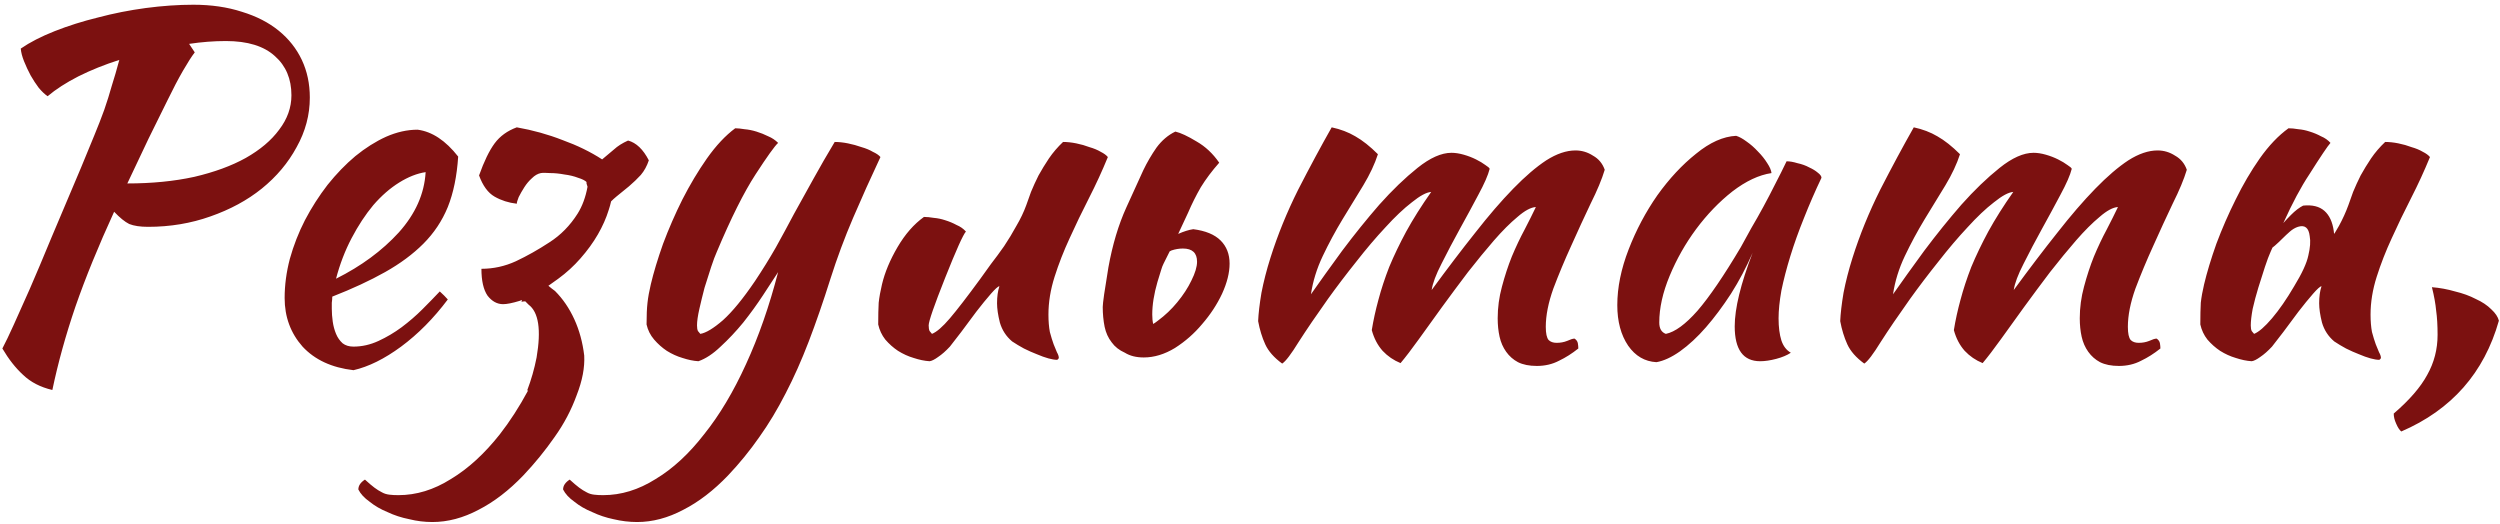 <?xml version="1.0" encoding="UTF-8"?> <svg xmlns="http://www.w3.org/2000/svg" width="334" height="70" viewBox="0 0 334 70" fill="none"><path d="M41.392 13.043C41.392 15.353 40.804 17.558 39.629 19.658C38.495 21.758 36.941 23.606 34.967 25.202C33.035 26.756 30.745 27.995 28.099 28.919C25.495 29.843 22.724 30.305 19.784 30.305C18.733 30.305 17.893 30.179 17.264 29.927C16.675 29.633 16.003 29.087 15.248 28.289C13.148 32.867 11.425 37.088 10.082 40.952C8.779 44.774 7.75 48.491 6.994 52.103C5.398 51.725 4.096 51.053 3.088 50.087C2.08 49.163 1.156 47.987 0.316 46.559C0.736 45.761 1.24 44.711 1.828 43.409C2.416 42.107 3.13 40.511 3.97 38.621C4.81 36.689 5.776 34.4 6.868 31.754C8.002 29.066 9.325 25.937 10.838 22.367C11.509 20.729 12.098 19.301 12.601 18.083C13.105 16.865 13.546 15.731 13.925 14.681C14.303 13.589 14.639 12.518 14.932 11.468C15.268 10.418 15.604 9.263 15.941 8.003C13.966 8.633 12.139 9.368 10.46 10.208C8.821 11.048 7.456 11.93 6.364 12.854C5.986 12.602 5.587 12.224 5.167 11.72C4.789 11.216 4.432 10.67 4.096 10.082C3.76 9.452 3.466 8.822 3.214 8.192C2.962 7.562 2.815 6.995 2.773 6.491C3.991 5.651 5.503 4.874 7.309 4.16C9.115 3.446 11.047 2.837 13.105 2.333C15.164 1.787 17.285 1.367 19.468 1.073C21.695 0.779 23.816 0.632 25.831 0.632C28.226 0.632 30.389 0.947 32.321 1.577C34.252 2.165 35.891 3.005 37.234 4.097C38.578 5.189 39.608 6.491 40.322 8.003C41.035 9.515 41.392 11.195 41.392 13.043ZM30.178 5.483C28.582 5.483 26.945 5.609 25.265 5.861L26.02 6.995C25.601 7.541 25.076 8.36 24.445 9.452C23.816 10.544 23.122 11.867 22.366 13.421C21.61 14.933 20.77 16.634 19.846 18.524C18.965 20.414 18.02 22.409 17.012 24.509C20.288 24.509 23.27 24.215 25.957 23.627C28.645 22.997 30.934 22.157 32.825 21.107C34.757 20.015 36.248 18.755 37.297 17.327C38.389 15.899 38.935 14.366 38.935 12.728C38.935 10.544 38.2 8.801 36.73 7.499C35.261 6.155 33.077 5.483 30.178 5.483ZM61.212 20.918C61.044 23.522 60.582 25.769 59.826 27.659C59.07 29.507 57.978 31.145 56.55 32.573C55.164 33.959 53.463 35.219 51.447 36.353C49.431 37.487 47.079 38.579 44.391 39.629C44.391 39.881 44.37 40.154 44.328 40.448C44.328 40.7 44.328 40.973 44.328 41.267C44.328 41.813 44.37 42.38 44.454 42.968C44.538 43.556 44.685 44.102 44.895 44.606C45.105 45.11 45.399 45.53 45.777 45.866C46.155 46.16 46.638 46.307 47.226 46.307C48.36 46.307 49.473 46.055 50.565 45.551C51.657 45.047 52.686 44.438 53.652 43.724C54.66 42.968 55.584 42.17 56.424 41.33C57.306 40.448 58.083 39.65 58.755 38.936C59.175 39.314 59.532 39.671 59.826 40.007C57.936 42.527 55.857 44.627 53.589 46.307C51.363 47.945 49.242 48.995 47.226 49.457C44.328 49.121 42.06 48.071 40.422 46.307C38.826 44.501 38.028 42.338 38.028 39.818C38.028 38.096 38.259 36.353 38.721 34.589C39.225 32.783 39.897 31.061 40.737 29.423C41.619 27.743 42.627 26.168 43.761 24.698C44.937 23.228 46.176 21.947 47.478 20.855C48.822 19.763 50.187 18.902 51.573 18.272C53.001 17.642 54.408 17.327 55.794 17.327C57.726 17.579 59.532 18.776 61.212 20.918ZM56.865 22.997C55.731 23.165 54.555 23.627 53.337 24.383C52.119 25.139 50.964 26.147 49.872 27.407C48.822 28.667 47.856 30.137 46.974 31.817C46.092 33.497 45.399 35.303 44.895 37.235C48.255 35.555 51.048 33.497 53.274 31.061C55.5 28.583 56.697 25.895 56.865 22.997ZM78.493 24.95C78.367 24.614 78.325 24.404 78.367 24.32C78.157 24.11 77.779 23.921 77.233 23.753C76.687 23.543 76.078 23.396 75.406 23.312C74.734 23.186 74.104 23.123 73.516 23.123C72.928 23.081 72.508 23.081 72.256 23.123C71.836 23.207 71.437 23.438 71.059 23.816C70.681 24.152 70.345 24.551 70.051 25.013C69.757 25.475 69.505 25.916 69.295 26.336C69.127 26.756 69.043 27.05 69.043 27.218C67.951 27.092 66.964 26.777 66.082 26.273C65.2 25.769 64.507 24.824 64.003 23.438C64.675 21.548 65.368 20.12 66.082 19.154C66.796 18.188 67.783 17.474 69.043 17.012C71.185 17.39 73.222 17.957 75.154 18.713C77.128 19.427 78.892 20.288 80.446 21.296C80.992 20.834 81.517 20.393 82.021 19.973C82.525 19.511 83.155 19.112 83.911 18.776C85.003 19.07 85.927 19.952 86.683 21.422C86.431 22.178 86.074 22.829 85.612 23.375C85.15 23.879 84.625 24.383 84.037 24.887C83.491 25.349 82.924 25.811 82.336 26.273C82.084 26.483 81.853 26.693 81.643 26.903C81.559 27.281 81.454 27.659 81.328 28.037C80.992 29.129 80.509 30.221 79.879 31.313C79.249 32.405 78.472 33.476 77.548 34.526C76.666 35.534 75.679 36.437 74.587 37.235L73.264 38.18C73.558 38.432 73.852 38.663 74.146 38.873C75.196 39.923 76.057 41.183 76.729 42.653C77.401 44.123 77.842 45.74 78.052 47.504C78.136 49.1 77.8 50.864 77.044 52.796C76.33 54.77 75.343 56.639 74.083 58.403C72.823 60.209 71.437 61.91 69.925 63.506C67.993 65.522 65.998 67.055 63.94 68.105C61.882 69.197 59.824 69.743 57.766 69.743C56.716 69.743 55.687 69.617 54.679 69.365C53.629 69.155 52.663 68.84 51.781 68.42C50.857 68.042 50.059 67.58 49.387 67.034C48.673 66.53 48.169 65.984 47.875 65.396C47.875 64.892 48.169 64.451 48.757 64.073C49.261 64.535 49.681 64.892 50.017 65.144C50.353 65.396 50.689 65.606 51.025 65.774C51.319 65.942 51.655 66.047 52.033 66.089C52.369 66.131 52.768 66.152 53.23 66.152C55.624 66.152 57.955 65.438 60.223 64.01C62.533 62.624 64.717 60.629 66.775 58.025C68.119 56.303 69.379 54.35 70.555 52.166H70.429C70.975 50.738 71.395 49.268 71.689 47.756C72.319 44.06 71.962 41.708 70.618 40.7L70.177 40.259C70.009 40.259 69.841 40.28 69.673 40.322L69.736 40.07C69.61 40.112 69.505 40.154 69.421 40.196C68.455 40.49 67.72 40.637 67.216 40.637C66.418 40.637 65.725 40.259 65.137 39.503C64.591 38.705 64.318 37.508 64.318 35.912C65.914 35.912 67.447 35.576 68.917 34.904C70.429 34.19 71.92 33.35 73.39 32.384C74.902 31.418 76.162 30.137 77.17 28.541C77.8 27.533 78.241 26.336 78.493 24.95ZM110.95 37.235C109.984 40.301 109.018 43.094 108.052 45.614C107.086 48.134 106.057 50.444 104.965 52.544C103.873 54.686 102.697 56.639 101.437 58.403C100.177 60.209 98.791 61.91 97.279 63.506C95.347 65.522 93.352 67.055 91.294 68.105C89.236 69.197 87.178 69.743 85.12 69.743C84.07 69.743 83.02 69.617 81.97 69.365C80.962 69.155 80.017 68.84 79.135 68.42C78.211 68.042 77.413 67.58 76.741 67.034C76.027 66.53 75.523 65.984 75.229 65.396C75.229 64.892 75.523 64.451 76.111 64.073C76.615 64.535 77.035 64.892 77.371 65.144C77.707 65.396 78.043 65.606 78.379 65.774C78.673 65.942 79.009 66.047 79.387 66.089C79.723 66.131 80.122 66.152 80.584 66.152C82.978 66.152 85.309 65.438 87.577 64.01C89.887 62.624 92.05 60.629 94.066 58.025C96.124 55.463 97.993 52.334 99.673 48.638C101.353 44.984 102.781 40.889 103.957 36.353C103.411 37.193 102.739 38.222 101.941 39.44C101.143 40.658 100.261 41.876 99.295 43.094C98.329 44.27 97.321 45.341 96.271 46.307C95.263 47.273 94.276 47.924 93.31 48.26C92.638 48.218 91.924 48.071 91.168 47.819C90.454 47.609 89.761 47.294 89.089 46.874C88.459 46.454 87.892 45.95 87.388 45.362C86.884 44.774 86.548 44.102 86.38 43.346C86.38 42.128 86.422 41.162 86.506 40.448C86.59 39.692 86.737 38.873 86.947 37.991C87.325 36.395 87.871 34.589 88.585 32.573C89.341 30.557 90.202 28.583 91.168 26.651C92.176 24.677 93.268 22.85 94.444 21.17C95.662 19.448 96.922 18.104 98.224 17.138C98.56 17.138 98.98 17.18 99.484 17.264C99.988 17.306 100.513 17.411 101.059 17.579C101.605 17.747 102.13 17.957 102.634 18.209C103.138 18.419 103.579 18.713 103.957 19.091C103.495 19.511 102.487 20.918 100.933 23.312C99.379 25.706 97.657 29.15 95.767 33.644C95.557 34.106 95.305 34.778 95.011 35.66C94.717 36.542 94.423 37.466 94.129 38.432C93.877 39.398 93.646 40.343 93.436 41.267C93.226 42.191 93.121 42.926 93.121 43.472C93.121 43.808 93.163 44.06 93.247 44.228C93.373 44.396 93.478 44.522 93.562 44.606C94.318 44.48 95.326 43.871 96.586 42.779C97.846 41.645 99.274 39.902 100.87 37.55C101.878 36.038 102.802 34.547 103.642 33.077C104.482 31.565 105.301 30.053 106.099 28.541C106.939 27.029 107.8 25.475 108.682 23.879C109.564 22.283 110.509 20.645 111.517 18.965C112.063 18.965 112.651 19.028 113.281 19.154C113.911 19.28 114.52 19.448 115.108 19.658C115.696 19.826 116.2 20.036 116.62 20.288C117.082 20.498 117.418 20.729 117.628 20.981C116.326 23.753 115.108 26.462 113.974 29.108C112.84 31.754 111.832 34.463 110.95 37.235ZM135.221 45.614C134.423 44.942 133.877 44.102 133.583 43.094C133.331 42.086 133.205 41.225 133.205 40.511C133.205 39.629 133.31 38.873 133.52 38.243C133.352 38.243 132.974 38.579 132.386 39.251C131.798 39.923 131.147 40.721 130.433 41.645C129.761 42.569 129.089 43.472 128.417 44.354C127.745 45.236 127.241 45.887 126.905 46.307C126.359 46.895 125.834 47.357 125.33 47.693C124.868 48.029 124.49 48.218 124.196 48.26C123.524 48.218 122.81 48.071 122.054 47.819C121.34 47.609 120.647 47.294 119.975 46.874C119.345 46.454 118.778 45.95 118.274 45.362C117.812 44.774 117.497 44.102 117.329 43.346C117.329 42.17 117.35 41.204 117.392 40.448C117.476 39.692 117.623 38.873 117.833 37.991C118.211 36.395 118.904 34.736 119.912 33.014C120.92 31.292 122.096 29.948 123.44 28.982C123.818 28.982 124.259 29.024 124.763 29.108C125.267 29.15 125.771 29.255 126.275 29.423C126.821 29.591 127.325 29.801 127.787 30.053C128.291 30.263 128.711 30.557 129.047 30.935C128.669 31.355 127.745 33.413 126.275 37.109C124.805 40.805 124.07 42.926 124.07 43.472C124.07 43.808 124.112 44.06 124.196 44.228C124.322 44.396 124.427 44.522 124.511 44.606C125.141 44.354 125.939 43.661 126.905 42.527C127.871 41.393 129.215 39.65 130.937 37.298C131.357 36.71 131.84 36.038 132.386 35.282C132.974 34.526 133.562 33.728 134.15 32.888C134.738 32.006 135.284 31.103 135.788 30.179C136.334 29.255 136.775 28.331 137.111 27.407C137.279 26.903 137.489 26.315 137.741 25.643C138.035 24.929 138.371 24.194 138.749 23.438C139.169 22.682 139.631 21.926 140.135 21.17C140.681 20.372 141.311 19.637 142.025 18.965C142.571 18.965 143.159 19.028 143.789 19.154C144.419 19.28 145.007 19.448 145.553 19.658C146.141 19.826 146.645 20.036 147.065 20.288C147.485 20.498 147.8 20.729 148.01 20.981C147.254 22.829 146.414 24.656 145.49 26.462C144.566 28.268 143.705 30.053 142.907 31.817C142.109 33.539 141.437 35.261 140.891 36.983C140.345 38.705 140.072 40.385 140.072 42.023C140.072 42.905 140.135 43.682 140.261 44.354C140.429 44.984 140.597 45.53 140.765 45.992C140.933 46.412 141.08 46.769 141.206 47.063C141.374 47.357 141.458 47.609 141.458 47.819C141.458 47.861 141.416 47.924 141.332 48.008C141.29 48.05 141.248 48.071 141.206 48.071C140.912 48.071 140.534 48.008 140.072 47.882C139.61 47.756 139.085 47.567 138.497 47.315C137.951 47.105 137.384 46.853 136.796 46.559C136.25 46.265 135.725 45.95 135.221 45.614ZM150.287 47.126C149.531 46.79 148.943 46.328 148.523 45.74C148.061 45.152 147.746 44.459 147.578 43.661C147.41 42.821 147.326 41.939 147.326 41.015C147.326 40.511 147.578 38.747 148.082 35.723C148.628 32.699 149.426 30.032 150.476 27.722C151.526 25.412 152.282 23.753 152.744 22.745C153.248 21.695 153.836 20.687 154.508 19.721C155.222 18.755 156.062 18.041 157.028 17.579C157.742 17.747 158.687 18.188 159.863 18.902C161.039 19.574 162.047 20.519 162.887 21.737C161.921 22.829 161.102 23.921 160.43 25.013C159.8 26.105 159.233 27.239 158.729 28.415C158.435 29.045 157.994 29.99 157.406 31.25C158.162 30.914 158.834 30.704 159.422 30.62C161.06 30.83 162.278 31.334 163.076 32.132C163.874 32.93 164.273 33.959 164.273 35.219C164.273 36.437 163.937 37.781 163.265 39.251C162.593 40.679 161.711 42.023 160.619 43.283C159.569 44.543 158.351 45.614 156.965 46.496C155.579 47.336 154.193 47.756 152.807 47.756C151.799 47.756 150.959 47.546 150.287 47.126ZM156.272 33.581C156.02 34.085 155.747 34.631 155.453 35.219C155.327 35.471 155.222 35.744 155.138 36.038C154.97 36.584 154.802 37.13 154.634 37.676C154.172 39.272 153.941 40.721 153.941 42.023C153.941 42.527 153.983 42.947 154.067 43.283C154.277 43.157 154.487 43.01 154.697 42.842C155.663 42.128 156.524 41.309 157.28 40.385C158.078 39.419 158.708 38.453 159.17 37.487C159.674 36.479 159.926 35.639 159.926 34.967C159.926 33.791 159.296 33.203 158.036 33.203C157.532 33.203 157.028 33.287 156.524 33.455C156.44 33.497 156.356 33.539 156.272 33.581ZM205.194 27.659C204.522 27.701 203.703 28.142 202.737 28.982C201.771 29.78 200.721 30.83 199.587 32.132C198.495 33.392 197.34 34.799 196.122 36.353C194.946 37.907 193.791 39.461 192.657 41.015C191.565 42.527 190.536 43.955 189.57 45.299C188.604 46.643 187.785 47.714 187.113 48.512C186.189 48.134 185.391 47.588 184.719 46.874C184.047 46.118 183.564 45.194 183.27 44.102C183.48 42.8 183.774 41.456 184.152 40.07C184.53 38.642 185.013 37.172 185.601 35.66C186.231 34.148 186.987 32.573 187.869 30.935C188.793 29.255 189.906 27.491 191.208 25.643C190.578 25.685 189.717 26.147 188.625 27.029C187.533 27.869 186.357 28.982 185.097 30.368C183.837 31.712 182.535 33.245 181.191 34.967C179.847 36.647 178.587 38.306 177.411 39.944C175.857 42.128 174.555 44.039 173.505 45.677C172.497 47.315 171.762 48.281 171.3 48.575C170.208 47.777 169.452 46.916 169.032 45.992C168.612 45.068 168.297 44.039 168.087 42.905C168.129 41.897 168.276 40.637 168.528 39.125C168.822 37.613 169.221 36.059 169.725 34.463C170.691 31.397 171.93 28.352 173.442 25.328C174.996 22.304 176.487 19.532 177.915 17.012C179.091 17.264 180.141 17.663 181.065 18.209C182.031 18.755 183.039 19.553 184.089 20.603C183.669 21.905 183.018 23.291 182.136 24.761C181.254 26.189 180.33 27.701 179.364 29.297C178.398 30.893 177.516 32.531 176.718 34.211C175.92 35.891 175.395 37.592 175.143 39.314C176.319 37.634 177.705 35.702 179.301 33.518C180.939 31.334 182.598 29.276 184.278 27.344C186 25.412 187.701 23.774 189.381 22.43C191.061 21.086 192.573 20.414 193.917 20.414C194.421 20.414 194.967 20.498 195.555 20.666C196.143 20.834 196.689 21.044 197.193 21.296C197.697 21.548 198.117 21.8 198.453 22.052C198.789 22.262 198.978 22.43 199.02 22.556C198.81 23.396 198.306 24.551 197.508 26.021C196.752 27.449 195.933 28.961 195.051 30.557C194.169 32.153 193.35 33.707 192.594 35.219C191.838 36.689 191.397 37.865 191.271 38.747C193.329 35.933 195.261 33.392 197.067 31.124C198.873 28.814 200.574 26.84 202.17 25.202C203.766 23.564 205.236 22.304 206.58 21.422C207.966 20.54 209.268 20.099 210.486 20.099C211.326 20.099 212.103 20.33 212.817 20.792C213.573 21.212 214.098 21.842 214.392 22.682C214.014 23.942 213.384 25.454 212.502 27.218C211.662 28.982 210.801 30.851 209.919 32.825C209.037 34.757 208.239 36.668 207.525 38.558C206.853 40.448 206.517 42.149 206.517 43.661C206.517 44.543 206.643 45.131 206.895 45.425C207.147 45.677 207.504 45.803 207.966 45.803C208.47 45.803 208.932 45.719 209.352 45.551C209.814 45.341 210.15 45.236 210.36 45.236C210.612 45.404 210.759 45.614 210.801 45.866C210.843 46.118 210.864 46.349 210.864 46.559C210.024 47.231 209.163 47.777 208.281 48.197C207.399 48.659 206.412 48.89 205.32 48.89C204.312 48.89 203.472 48.722 202.8 48.386C202.17 48.05 201.645 47.588 201.225 47C200.805 46.412 200.511 45.74 200.343 44.984C200.175 44.228 200.091 43.409 200.091 42.527C200.091 41.099 200.28 39.692 200.658 38.306C201.036 36.878 201.477 35.534 201.981 34.274C202.527 32.972 203.094 31.775 203.682 30.683C204.27 29.549 204.774 28.541 205.194 27.659ZM238.688 21.548C239.108 21.548 239.591 21.632 240.137 21.8C240.725 21.926 241.25 22.115 241.712 22.367C242.174 22.577 242.552 22.808 242.846 23.06C243.182 23.312 243.35 23.543 243.35 23.753C242.51 25.517 241.733 27.302 241.019 29.108C240.305 30.872 239.696 32.573 239.192 34.211C238.688 35.849 238.289 37.382 237.995 38.81C237.743 40.238 237.617 41.477 237.617 42.527C237.617 43.703 237.743 44.69 237.995 45.488C238.247 46.244 238.667 46.79 239.255 47.126C238.751 47.462 238.1 47.735 237.302 47.945C236.504 48.155 235.79 48.26 235.16 48.26C232.892 48.26 231.758 46.706 231.758 43.598C231.758 41.204 232.556 37.928 234.152 33.77C233.312 35.702 232.346 37.529 231.254 39.251C230.162 40.931 229.049 42.422 227.915 43.724C226.781 45.026 225.626 46.097 224.45 46.937C223.316 47.735 222.266 48.218 221.3 48.386C219.746 48.302 218.486 47.567 217.52 46.181C216.554 44.753 216.071 42.947 216.071 40.763C216.071 38.411 216.575 35.933 217.583 33.329C218.591 30.725 219.872 28.31 221.426 26.084C223.022 23.858 224.744 22.01 226.592 20.54C228.44 19.028 230.225 18.23 231.947 18.146C232.367 18.272 232.829 18.524 233.333 18.902C233.879 19.28 234.383 19.721 234.845 20.225C235.349 20.729 235.769 21.254 236.105 21.8C236.441 22.304 236.63 22.745 236.672 23.123C234.992 23.375 233.249 24.194 231.443 25.58C229.679 26.966 228.062 28.646 226.592 30.62C225.164 32.552 223.988 34.631 223.064 36.857C222.14 39.083 221.678 41.162 221.678 43.094C221.678 43.892 221.972 44.396 222.56 44.606C223.778 44.354 225.185 43.325 226.781 41.519C228.377 39.671 230.309 36.836 232.577 33.014C232.997 32.258 233.459 31.418 233.963 30.494C234.509 29.57 235.055 28.604 235.601 27.596C236.147 26.588 236.672 25.58 237.176 24.572C237.722 23.522 238.226 22.514 238.688 21.548ZM282.96 27.659C282.288 27.701 281.469 28.142 280.503 28.982C279.537 29.78 278.487 30.83 277.353 32.132C276.261 33.392 275.106 34.799 273.888 36.353C272.712 37.907 271.557 39.461 270.423 41.015C269.331 42.527 268.302 43.955 267.336 45.299C266.37 46.643 265.551 47.714 264.879 48.512C263.955 48.134 263.157 47.588 262.485 46.874C261.813 46.118 261.33 45.194 261.036 44.102C261.246 42.8 261.54 41.456 261.918 40.07C262.296 38.642 262.779 37.172 263.367 35.66C263.997 34.148 264.753 32.573 265.635 30.935C266.559 29.255 267.672 27.491 268.974 25.643C268.344 25.685 267.483 26.147 266.391 27.029C265.299 27.869 264.123 28.982 262.863 30.368C261.603 31.712 260.301 33.245 258.957 34.967C257.613 36.647 256.353 38.306 255.177 39.944C253.623 42.128 252.321 44.039 251.271 45.677C250.263 47.315 249.528 48.281 249.066 48.575C247.974 47.777 247.218 46.916 246.798 45.992C246.378 45.068 246.063 44.039 245.853 42.905C245.895 41.897 246.042 40.637 246.294 39.125C246.588 37.613 246.987 36.059 247.491 34.463C248.457 31.397 249.696 28.352 251.208 25.328C252.762 22.304 254.253 19.532 255.681 17.012C256.857 17.264 257.907 17.663 258.831 18.209C259.797 18.755 260.805 19.553 261.855 20.603C261.435 21.905 260.784 23.291 259.902 24.761C259.02 26.189 258.096 27.701 257.13 29.297C256.164 30.893 255.282 32.531 254.484 34.211C253.686 35.891 253.161 37.592 252.909 39.314C254.085 37.634 255.471 35.702 257.067 33.518C258.705 31.334 260.364 29.276 262.044 27.344C263.766 25.412 265.467 23.774 267.147 22.43C268.827 21.086 270.339 20.414 271.683 20.414C272.187 20.414 272.733 20.498 273.321 20.666C273.909 20.834 274.455 21.044 274.959 21.296C275.463 21.548 275.883 21.8 276.219 22.052C276.555 22.262 276.744 22.43 276.786 22.556C276.576 23.396 276.072 24.551 275.274 26.021C274.518 27.449 273.699 28.961 272.817 30.557C271.935 32.153 271.116 33.707 270.36 35.219C269.604 36.689 269.163 37.865 269.037 38.747C271.095 35.933 273.027 33.392 274.833 31.124C276.639 28.814 278.34 26.84 279.936 25.202C281.532 23.564 283.002 22.304 284.346 21.422C285.732 20.54 287.034 20.099 288.252 20.099C289.092 20.099 289.869 20.33 290.583 20.792C291.339 21.212 291.864 21.842 292.158 22.682C291.78 23.942 291.15 25.454 290.268 27.218C289.428 28.982 288.567 30.851 287.685 32.825C286.803 34.757 286.005 36.668 285.291 38.558C284.619 40.448 284.283 42.149 284.283 43.661C284.283 44.543 284.409 45.131 284.661 45.425C284.913 45.677 285.27 45.803 285.732 45.803C286.236 45.803 286.698 45.719 287.118 45.551C287.58 45.341 287.916 45.236 288.126 45.236C288.378 45.404 288.525 45.614 288.567 45.866C288.609 46.118 288.63 46.349 288.63 46.559C287.79 47.231 286.929 47.777 286.047 48.197C285.165 48.659 284.178 48.89 283.086 48.89C282.078 48.89 281.238 48.722 280.566 48.386C279.936 48.05 279.411 47.588 278.991 47C278.571 46.412 278.277 45.74 278.109 44.984C277.941 44.228 277.857 43.409 277.857 42.527C277.857 41.099 278.046 39.692 278.424 38.306C278.802 36.878 279.243 35.534 279.747 34.274C280.293 32.972 280.86 31.775 281.448 30.683C282.036 29.549 282.54 28.541 282.96 27.659ZM306.5 38.243C307.55 36.521 308.18 35.156 308.39 34.148C308.642 33.098 308.705 32.237 308.579 31.565C308.453 30.431 307.928 30.011 307.004 30.305C306.626 30.431 306.269 30.641 305.933 30.935C305.597 31.229 305.261 31.544 304.925 31.88C304.589 32.216 304.253 32.531 303.917 32.825C303.791 32.909 303.686 32.993 303.602 33.077C303.518 33.287 303.434 33.476 303.35 33.644C303.14 34.106 302.888 34.778 302.594 35.66C302.3 36.542 302.006 37.466 301.712 38.432C301.418 39.398 301.166 40.343 300.956 41.267C300.788 42.191 300.704 42.926 300.704 43.472C300.704 43.808 300.746 44.06 300.83 44.228C300.956 44.396 301.061 44.522 301.145 44.606C301.775 44.354 302.573 43.661 303.539 42.527C304.505 41.393 305.492 39.965 306.5 38.243ZM305.051 29.801C305.387 29.423 305.723 29.066 306.059 28.73C306.647 28.142 307.193 27.722 307.697 27.47C308.915 27.344 309.86 27.575 310.532 28.163C311.204 28.751 311.624 29.654 311.792 30.872C311.792 30.998 311.813 31.124 311.855 31.25C312.065 30.872 312.275 30.515 312.485 30.179C312.989 29.255 313.409 28.331 313.745 27.407C313.913 26.903 314.123 26.315 314.375 25.643C314.669 24.929 315.005 24.194 315.383 23.438C315.803 22.682 316.265 21.926 316.769 21.17C317.315 20.372 317.945 19.637 318.659 18.965C319.205 18.965 319.793 19.028 320.423 19.154C321.053 19.28 321.641 19.448 322.187 19.658C322.775 19.826 323.279 20.036 323.699 20.288C324.119 20.498 324.434 20.729 324.644 20.981C323.888 22.829 323.048 24.656 322.124 26.462C321.2 28.268 320.339 30.053 319.541 31.817C318.743 33.539 318.071 35.261 317.525 36.983C316.979 38.705 316.706 40.385 316.706 42.023C316.706 42.905 316.769 43.682 316.895 44.354C317.063 44.984 317.231 45.53 317.399 45.992C317.567 46.412 317.714 46.769 317.84 47.063C318.008 47.357 318.092 47.609 318.092 47.819C318.092 47.861 318.05 47.924 317.966 48.008C317.924 48.05 317.882 48.071 317.84 48.071C317.546 48.071 317.168 48.008 316.706 47.882C316.244 47.756 315.719 47.567 315.131 47.315C314.585 47.105 314.018 46.853 313.43 46.559C312.884 46.265 312.359 45.95 311.855 45.614C311.057 44.942 310.511 44.102 310.217 43.094C309.965 42.086 309.839 41.225 309.839 40.511C309.839 39.629 309.944 38.873 310.154 38.243C309.986 38.243 309.608 38.579 309.02 39.251C308.432 39.923 307.781 40.721 307.067 41.645C306.395 42.569 305.723 43.472 305.051 44.354C304.379 45.236 303.875 45.887 303.539 46.307C302.993 46.895 302.468 47.357 301.964 47.693C301.502 48.029 301.124 48.218 300.83 48.26C300.158 48.218 299.444 48.071 298.688 47.819C297.974 47.609 297.281 47.294 296.609 46.874C295.979 46.454 295.412 45.95 294.908 45.362C294.446 44.774 294.131 44.102 293.963 43.346C293.963 42.17 293.984 41.204 294.026 40.448C294.11 39.692 294.257 38.873 294.467 37.991C294.845 36.395 295.391 34.589 296.105 32.573C296.861 30.557 297.722 28.583 298.688 26.651C299.654 24.677 300.725 22.85 301.901 21.17C303.119 19.448 304.4 18.104 305.744 17.138C306.122 17.138 306.563 17.18 307.067 17.264C307.571 17.306 308.075 17.411 308.579 17.579C309.125 17.747 309.629 17.957 310.091 18.209C310.595 18.419 311.015 18.713 311.351 19.091C310.973 19.511 310.028 20.918 308.516 23.312C307.424 24.95 306.269 27.113 305.051 29.801ZM320.81 57.647C320.558 57.437 320.327 57.08 320.117 56.576C319.907 56.114 319.802 55.673 319.802 55.253C321.902 53.447 323.393 51.725 324.275 50.087C325.199 48.449 325.661 46.664 325.661 44.732C325.661 43.472 325.598 42.401 325.472 41.519C325.388 40.595 325.199 39.545 324.905 38.369C325.955 38.453 326.984 38.642 327.992 38.936C329.042 39.188 329.966 39.524 330.764 39.944C331.604 40.322 332.297 40.784 332.843 41.33C333.389 41.834 333.725 42.338 333.851 42.842C331.877 49.814 327.53 54.749 320.81 57.647Z" fill="#7C1110"></path></svg> 
